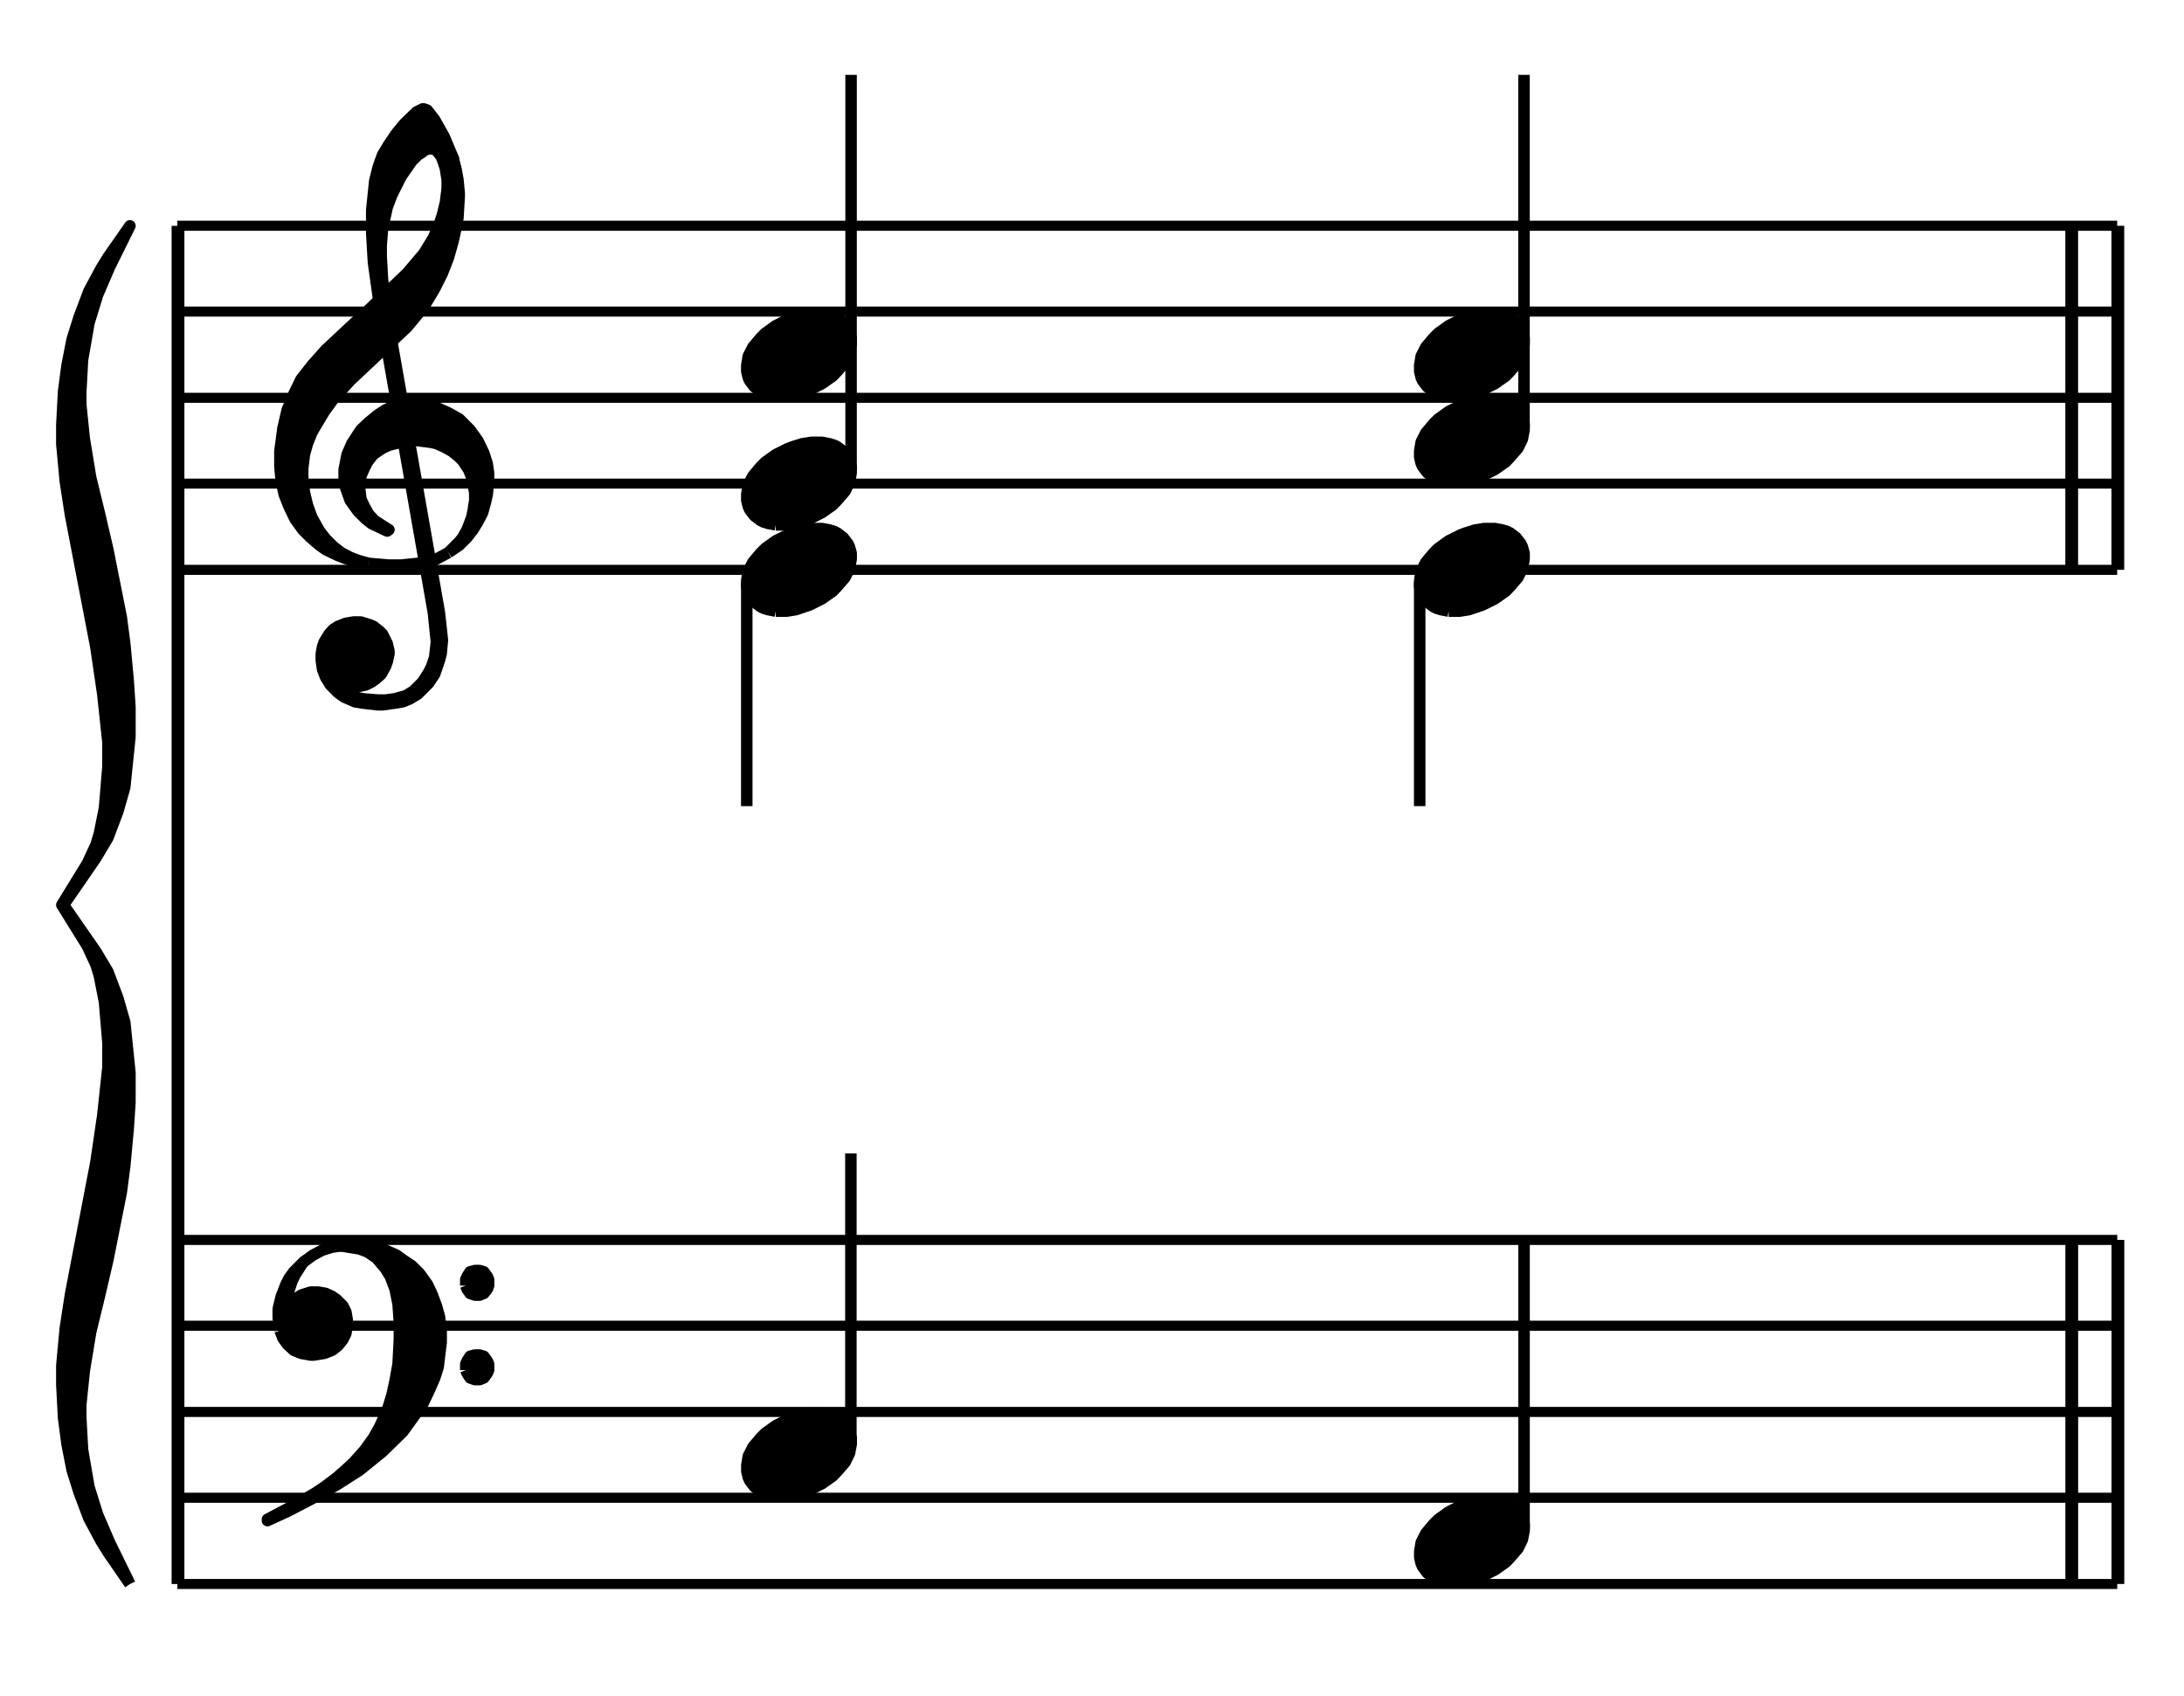 <?xml version="1.0" encoding="UTF-8" standalone="no"?>
<!DOCTYPE svg PUBLIC "-//W3C//DTD SVG 1.1//EN" "http://www.w3.org/Graphics/SVG/1.1/DTD/svg11.dtd">
<svg width="100%" height="100%" viewBox="0 0 380 295" version="1.1" xmlns="http://www.w3.org/2000/svg" xmlns:xlink="http://www.w3.org/1999/xlink" xml:space="preserve" xmlns:serif="http://www.serif.com/" style="fill-rule:evenodd;clip-rule:evenodd;stroke-linejoin:round;stroke-miterlimit:10;">
    <g transform="matrix(4.167,0,0,4.167,-126.654,-28.079)">
        <path d="M37.8,72.864L118.8,72.864M37.8,69.264L118.8,69.264M37.8,65.682L118.8,65.682M37.8,62.082L118.8,62.082M37.8,58.5L118.8,58.5" style="fill:none;fill-rule:nonzero;stroke:black;stroke-width:0.42px;"/>
    </g>
    <g transform="matrix(4.167,0,0,4.167,-126.654,-204.479)">
        <path d="M37.8,115.2L37.8,58.5M37.854,115.2L37.854,58.5" style="fill:none;fill-rule:nonzero;stroke:black;stroke-width:0.48px;"/>
    </g>
    <g transform="matrix(4.167,0,0,4.167,-126.654,-204.479)">
        <path d="M35.82,115.2L34.902,113.868L34.614,113.4L34.11,112.464L33.696,111.366L33.408,110.448L33.192,109.35L33.048,108.252L32.976,106.866L32.976,106.074L33.12,104.526L33.336,103.122L34.398,97.596L34.686,95.634L34.902,93.618L34.902,92.61L34.758,90.9L34.542,89.802L34.398,89.334L34.038,88.56L32.976,86.85L34.038,85.122L34.398,84.348L34.542,83.88L34.758,82.8L34.902,81.072L34.902,80.064L34.686,78.048L34.398,76.086L33.336,70.56L33.12,69.156L32.976,67.608L32.976,66.816L33.048,65.43L33.192,64.332L33.408,63.234L33.696,62.316L34.11,61.218L34.614,60.282L34.902,59.814L35.82,58.5L34.974,60.21L34.47,61.38L34.11,62.55L33.84,64.098L33.768,65.43L33.768,65.97L33.912,67.374L34.182,69.012L34.542,70.488L34.902,72.036L35.46,74.844L35.604,75.942L35.748,77.49L35.82,78.588L35.82,79.83L35.604,81.936L35.316,82.944L34.902,84.042L34.398,84.888L33.048,86.85L34.398,88.794L34.902,89.64L35.316,90.738L35.604,91.746L35.82,93.852L35.82,95.094L35.748,96.192L35.604,97.74L35.46,98.838L34.902,101.646L34.542,103.194L34.182,104.67L33.912,106.308L33.768,107.712L33.768,108.252L33.84,109.584L34.11,111.15L34.47,112.302L34.974,113.472L35.82,115.2" style="stroke:black;stroke-width:0.48px;"/>
    </g>
    <g transform="matrix(4.167,0,0,4.167,-126.654,-63.929)">
        <path d="M42.084,70.884L42.21,71.208L42.39,71.46L42.66,71.712L42.966,71.838L43.362,71.91L43.488,71.91L43.938,71.838L44.262,71.712L44.514,71.514L44.712,71.262L44.838,71.01L44.892,70.614L44.892,70.434L44.838,70.11L44.712,69.858L44.442,69.588L44.262,69.462L43.992,69.336L43.686,69.282L43.362,69.282L42.966,69.408L42.786,69.534L42.588,69.858L42.39,69.66L42.462,69.21L42.588,68.832L42.714,68.562L43.038,68.058L42.66,68.436L42.462,68.706L42.336,68.958L42.138,69.462L42.012,69.984L42.012,70.362L42.084,70.884" style="stroke:black;stroke-width:0.48px;"/>
    </g>
    <g transform="matrix(3.381,-2.435,-2.435,-3.381,83.698,569.257)">
        <path d="M42.984,72.444L43.538,72.444L43.961,72.384L44.356,72.255L44.694,72.078" style="fill:none;fill-rule:nonzero;stroke:black;stroke-width:0.48px;"/>
    </g>
    <g transform="matrix(4.167,0,0,4.167,-126.654,-38.054)">
        <path d="M43.74,71.532L44.514,71.082L45.414,70.506L46.368,69.732L47.214,68.904L47.592,68.382L48.042,67.752L48.294,67.23L48.546,66.654L48.69,66.204L48.744,65.754L48.816,65.178L48.816,64.728L48.744,64.098L48.618,63.648L48.42,63.126L48.24,62.748L47.916,62.298L47.592,61.974L47.214,61.722L46.944,61.524L46.494,61.326L46.044,61.2L45.468,61.146L44.64,61.146L45.414,61.272L45.738,61.398L46.116,61.65L46.494,62.1L46.692,62.424L46.89,62.946L47.016,63.576L47.07,64.35L47.07,65.052L47.016,66.078L46.89,66.78L46.764,67.356L46.566,68.004L46.242,68.706L45.99,69.156L45.612,69.678L45.162,70.182L44.892,70.434L44.442,70.83L43.938,71.208L43.56,71.46L42.786,71.91L41.562,72.558L41.562,72.612L42.39,72.234L43.74,71.532" style="stroke:black;stroke-width:0.48px;"/>
    </g>
    <g transform="matrix(4.167,0,0,4.167,-126.654,-73.004)">
        <path d="M49.842,71.19L49.896,71.334L50.022,71.514L50.22,71.586L50.418,71.586L50.598,71.514L50.742,71.334L50.796,71.19L50.796,70.938L50.742,70.812L50.598,70.614L50.418,70.56L50.22,70.56L50.022,70.614L49.896,70.812L49.842,70.938L49.842,71.19" style="stroke:black;stroke-width:0.48px;"/>
    </g>
    <g transform="matrix(4.167,0,0,4.167,-126.654,-43.604)">
        <path d="M49.842,67.662L49.896,67.788L50.022,67.986L50.22,68.058L50.418,68.058L50.598,67.986L50.742,67.788L50.796,67.662L50.796,67.41L50.742,67.284L50.598,67.086L50.418,67.032L50.22,67.032L50.022,67.086L49.896,67.284L49.842,67.41L49.842,67.662" style="stroke:black;stroke-width:0.48px;"/>
    </g>
    <g transform="matrix(4.167,0,0,4.167,-126.654,-13.229)">
        <path d="M62.789,65.624L63.24,65.624L63.63,65.562L64.205,65.367L64.718,65.111L65.169,64.793L65.354,64.598L65.682,64.218L65.867,63.838L65.938,63.459L65.938,63.202L65.867,62.946L65.805,62.812L65.61,62.556L65.354,62.361L65.231,62.299L65.036,62.238L64.718,62.176L64.266,62.176L63.887,62.238L63.497,62.361L63.302,62.433L62.789,62.689L62.347,63.007L62.153,63.202L61.834,63.582L61.64,63.962L61.578,64.341L61.578,64.598L61.64,64.854L61.701,64.988L61.896,65.244L62.153,65.439L62.276,65.501L62.471,65.562L62.789,65.624" style="stroke:black;stroke-width:0.48px;"/>
    </g>
    <g transform="matrix(0,-4.167,-4.167,0,441.621,500.446)">
        <path d="M59.922,70.452L71.946,70.452" style="fill:none;fill-rule:nonzero;stroke:black;stroke-width:0.48px;"/>
    </g>
    <g transform="matrix(4.167,0,0,4.167,-126.654,16.771)">
        <path d="M90.887,62.024L91.338,62.024L91.728,61.962L92.303,61.767L92.816,61.511L93.267,61.193L93.452,60.998L93.78,60.618L93.965,60.238L94.036,59.859L94.036,59.602L93.965,59.346L93.903,59.212L93.708,58.956L93.452,58.761L93.329,58.699L93.134,58.638L92.816,58.576L92.364,58.576L91.984,58.638L91.595,58.761L91.4,58.833L90.887,59.089L90.445,59.407L90.251,59.602L89.932,59.982L89.738,60.362L89.676,60.741L89.676,60.998L89.738,61.254L89.799,61.388L89.994,61.644L90.251,61.839L90.374,61.901L90.569,61.962L90.887,62.024" style="stroke:black;stroke-width:0.48px;"/>
    </g>
    <g transform="matrix(4.167,0,0,4.167,-126.654,-28.079)">
        <path d="M94.032,70.524L94.032,58.5M118.8,72.864L118.8,58.5M118.854,72.864L118.854,58.5M116.874,72.864L116.874,58.5M116.928,72.864L116.928,58.5" style="fill:none;fill-rule:nonzero;stroke:black;stroke-width:0.48px;"/>
    </g>
    <g id="Trim" transform="matrix(4.167,0,0,4.167,0,0)">
        <g transform="matrix(1,0,0,1,-30.397,-91.411)">
            <path d="M37.8,115.2L118.8,115.2M37.8,111.6L118.8,111.6M37.8,108.018L118.8,108.018M37.8,104.418L118.8,104.418M37.8,100.836L118.8,100.836" style="fill:none;fill-rule:nonzero;stroke:black;stroke-width:0.42px;"/>
        </g>
        <g transform="matrix(1,0,0,1,-30.397,-82.447)">
            <path d="M46.242,95.202L48.492,108.018L48.618,109.242L48.546,109.89L48.42,110.268L48.294,110.52L48.042,110.916L47.664,111.294L47.34,111.492L46.89,111.618L46.494,111.672L46.188,111.672L45.54,111.618L45.216,111.546L44.964,111.42L45.018,111.042L45.288,111.096L45.414,111.096L45.666,111.042L45.918,110.916L46.116,110.772L46.314,110.592L46.494,110.268L46.566,110.07L46.638,109.746L46.638,109.62L46.566,109.314L46.368,108.918L46.242,108.792L45.99,108.594L45.864,108.54L45.468,108.414L45.162,108.414L44.838,108.468L44.514,108.594L44.316,108.72L44.136,108.918L43.938,109.242L43.866,109.44L43.812,109.746L43.812,110.016L43.866,110.394L43.992,110.718L44.19,111.042L44.514,111.366L44.766,111.546L45.216,111.744L45.54,111.798L46.188,111.87L46.368,111.87L46.89,111.798L47.214,111.744L47.52,111.618L47.844,111.42L48.294,110.97L48.546,110.592L48.744,110.016L48.816,109.746L48.87,109.17L48.744,108.018L46.494,95.202L46.242,95.202" style="stroke:black;stroke-width:0.48px;"/>
        </g>
        <g transform="matrix(1,0,0,1,-30.397,-77.965)">
            <path d="M45.792,101.484L46.638,101.556L47.142,101.556L47.844,101.484L48.24,101.43L48.618,101.304L49.122,101.034" style="fill:none;fill-rule:nonzero;stroke:black;stroke-width:0.48px;"/>
        </g>
        <g transform="matrix(1,0,0,1,-30.397,-84.697)">
            <path d="M49.122,107.766L49.572,107.316L49.716,107.136L49.896,106.812L50.022,106.488L50.094,106.29L50.148,106.038L50.22,105.588L50.22,105.264L50.148,104.886L50.094,104.634L49.968,104.31L49.716,103.932L49.518,103.734L49.266,103.536L48.942,103.356L48.618,103.212L48.366,103.158L47.79,103.086L47.718,103.086L47.142,103.158L46.638,103.284L46.368,103.41L45.99,103.662L45.738,103.986L45.612,104.238L45.468,104.562L45.414,105.084L45.468,105.534L45.612,105.84L45.792,106.164L46.044,106.434L46.638,106.812L46.566,106.866L45.918,106.56L45.666,106.362L45.342,106.038L45.018,105.588L44.838,105.084L44.766,104.634L44.766,104.31L44.838,103.932L44.892,103.662L45.09,103.212L45.288,102.906L45.468,102.636L45.792,102.33L46.188,102.006L46.494,101.808L46.764,101.682L47.34,101.556L47.592,101.556L48.24,101.61L48.69,101.736L49.122,101.934L49.572,102.186L50.022,102.636L50.346,103.086L50.598,103.608L50.742,104.058L50.796,104.436L50.796,104.814L50.742,105.336L50.67,105.66L50.544,106.11L50.346,106.488L50.148,106.812L49.896,107.136L49.572,107.46L49.122,107.766" style="stroke:black;stroke-width:0.48px;"/>
        </g>
        <g transform="matrix(1,0,0,1,-30.397,-94.507)">
            <path d="M45.792,118.026L45.414,117.972L44.892,117.846L44.514,117.702L43.992,117.45L43.74,117.27L43.362,116.946L43.038,116.622L42.714,116.172L42.462,115.65L42.264,115.146L42.138,114.57L42.084,113.994L42.084,113.346L42.21,112.392L42.39,111.618L42.66,110.97L42.966,110.34L43.416,109.764L43.992,109.116L45.09,108.09L45.792,107.442L47.394,105.912L48.096,105.084L48.492,104.436L48.744,103.86L48.87,103.482L48.996,102.96L49.068,102.384L49.068,102.006L48.996,101.556L48.942,101.358L49.32,101.106L49.446,101.61L49.518,102.006L49.572,102.582L49.572,102.708L49.518,103.608L49.446,103.986L49.32,104.562L49.122,105.264L48.87,105.912L48.546,106.56L48.096,107.316L47.394,108.162L45.018,110.394L44.316,111.168L43.938,111.69L43.56,112.32L43.416,112.572L43.236,113.022L43.11,113.472L43.038,114.048L43.038,114.498L43.11,115.074L43.236,115.596L43.416,116.1L43.74,116.676L43.992,117L44.316,117.324L44.64,117.576L45.018,117.774L45.342,117.9L45.792,118.026" style="stroke:black;stroke-width:0.48px;"/>
        </g>
        <g transform="matrix(1,0,0,1,-30.397,-107.323)">
            <path d="M46.242,120.078L45.99,118.278L45.918,117.054L45.918,116.1L46.044,114.876L46.188,114.3L46.368,113.796L46.638,113.346L46.944,112.896L47.268,112.5L47.79,111.996L48.042,111.87L48.096,111.87L48.24,111.924L48.546,112.32L48.942,113.022L49.32,113.922L48.942,114.174L48.816,113.85L48.618,113.598L48.42,113.526L48.366,113.526L48.096,113.598L48.042,113.67L47.844,113.796L47.592,114.048L47.142,114.696L46.764,115.452L46.566,115.974L46.368,116.874L46.314,117.576L46.314,118.026L46.368,118.98L46.494,120.078L46.242,120.078" style="stroke:black;stroke-width:0.48px;"/>
        </g>
        <g transform="matrix(1,0,0,1,-30.397,-77.047)">
            <path d="M62.789,102.56L63.24,102.56L63.63,102.498L64.205,102.303L64.718,102.047L65.169,101.729L65.354,101.534L65.682,101.154L65.867,100.774L65.938,100.395L65.938,100.138L65.867,99.882L65.805,99.748L65.61,99.492L65.354,99.297L65.231,99.235L65.036,99.174L64.718,99.112L64.266,99.112L63.887,99.174L63.497,99.297L63.302,99.369L62.789,99.625L62.347,99.943L62.153,100.138L61.834,100.518L61.64,100.898L61.578,101.277L61.578,101.534L61.64,101.79L61.701,101.924L61.896,102.18L62.153,102.375L62.276,102.437L62.471,102.498L62.789,102.56" style="stroke:black;stroke-width:0.48px;"/>
        </g>
        <g transform="matrix(0,1,1,0,-64.462,-32.596)">
            <path d="M56.907,95.643L66.249,95.643" style="fill:none;fill-rule:nonzero;stroke:black;stroke-width:0.48px;"/>
        </g>
        <g transform="matrix(1,0,0,1,-30.397,-84.247)">
            <path d="M62.789,106.16L63.24,106.16L63.63,106.098L64.205,105.903L64.718,105.647L65.169,105.329L65.354,105.134L65.682,104.754L65.867,104.374L65.938,103.995L65.938,103.738L65.867,103.482L65.805,103.348L65.61,103.092L65.354,102.897L65.231,102.835L65.036,102.774L64.718,102.712L64.266,102.712L63.887,102.774L63.497,102.897L63.302,102.969L62.789,103.225L62.347,103.543L62.153,103.738L61.834,104.118L61.64,104.498L61.578,104.877L61.578,105.134L61.64,105.39L61.701,105.524L61.896,105.78L62.153,105.975L62.276,106.037L62.471,106.098L62.789,106.16" style="stroke:black;stroke-width:0.48px;"/>
        </g>
        <g transform="matrix(0,-1,-1,0,148.775,77.321)">
            <path d="M57.672,113.238L74.196,113.238" style="fill:none;fill-rule:nonzero;stroke:black;stroke-width:0.48px;"/>
        </g>
        <g transform="matrix(1,0,0,1,-30.397,-95.011)">
            <path d="M62.789,111.542L63.24,111.542L63.63,111.48L64.205,111.285L64.718,111.029L65.169,110.711L65.354,110.516L65.682,110.136L65.867,109.756L65.938,109.377L65.938,109.12L65.867,108.864L65.805,108.73L65.61,108.474L65.354,108.279L65.231,108.217L65.036,108.156L64.718,108.094L64.266,108.094L63.887,108.156L63.497,108.279L63.302,108.351L62.789,108.607L62.347,108.925L62.153,109.12L61.834,109.5L61.64,109.88L61.578,110.259L61.578,110.516L61.64,110.772L61.701,110.906L61.896,111.162L62.153,111.357L62.276,111.419L62.471,111.48L62.789,111.542" style="stroke:black;stroke-width:0.48px;"/>
        </g>
        <g transform="matrix(1,0,0,1,-30.397,-77.047)">
            <path d="M90.887,102.56L91.338,102.56L91.728,102.498L92.303,102.303L92.816,102.047L93.267,101.729L93.452,101.534L93.78,101.154L93.965,100.774L94.036,100.395L94.036,100.138L93.965,99.882L93.903,99.748L93.708,99.492L93.452,99.297L93.329,99.235L93.134,99.174L92.816,99.112L92.364,99.112L91.984,99.174L91.595,99.297L91.4,99.369L90.887,99.625L90.445,99.943L90.251,100.138L89.932,100.518L89.738,100.898L89.676,101.277L89.676,101.534L89.738,101.79L89.799,101.924L89.994,102.18L90.251,102.375L90.374,102.437L90.569,102.498L90.887,102.56" style="stroke:black;stroke-width:0.48px;"/>
        </g>
        <g transform="matrix(0,1,1,0,-36.364,-60.694)">
            <path d="M85.005,95.643L94.347,95.643" style="fill:none;fill-rule:nonzero;stroke:black;stroke-width:0.48px;"/>
        </g>
        <g transform="matrix(1,0,0,1,-30.397,-87.847)">
            <path d="M90.887,107.96L91.338,107.96L91.728,107.898L92.303,107.703L92.816,107.447L93.267,107.129L93.452,106.934L93.78,106.554L93.965,106.174L94.036,105.795L94.036,105.538L93.965,105.282L93.903,105.148L93.708,104.892L93.452,104.697L93.329,104.635L93.134,104.574L92.816,104.512L92.364,104.512L91.984,104.574L91.595,104.697L91.4,104.769L90.887,105.025L90.445,105.343L90.251,105.538L89.932,105.918L89.738,106.298L89.676,106.677L89.676,106.934L89.738,107.19L89.799,107.324L89.994,107.58L90.251,107.775L90.374,107.837L90.569,107.898L90.887,107.96" style="stroke:black;stroke-width:0.48px;"/>
        </g>
        <g transform="matrix(0,-1,-1,0,177.773,104.519)">
            <path d="M86.67,114.138L101.394,114.138" style="fill:none;fill-rule:nonzero;stroke:black;stroke-width:0.48px;"/>
        </g>
        <g transform="matrix(1,0,0,1,-30.397,-95.011)">
            <path d="M90.887,111.542L91.338,111.542L91.728,111.48L92.303,111.285L92.816,111.029L93.267,110.711L93.452,110.516L93.78,110.136L93.965,109.756L94.036,109.377L94.036,109.12L93.965,108.864L93.903,108.73L93.708,108.474L93.452,108.279L93.329,108.217L93.134,108.156L92.816,108.094L92.364,108.094L91.984,108.156L91.595,108.279L91.4,108.351L90.887,108.607L90.445,108.925L90.251,109.12L89.932,109.5L89.738,109.88L89.676,110.259L89.676,110.516L89.738,110.772L89.799,110.906L89.994,111.162L90.251,111.357L90.374,111.419L90.569,111.48L90.887,111.542" style="stroke:black;stroke-width:0.48px;"/>
        </g>
        <g transform="matrix(1,0,0,1,-30.397,-91.411)">
            <path d="M118.8,115.2L118.8,100.836M118.854,115.2L118.854,100.836M116.874,115.2L116.874,100.836M116.928,115.2L116.928,100.836" style="fill:none;fill-rule:nonzero;stroke:black;stroke-width:0.48px;"/>
        </g>
    </g>
</svg>
